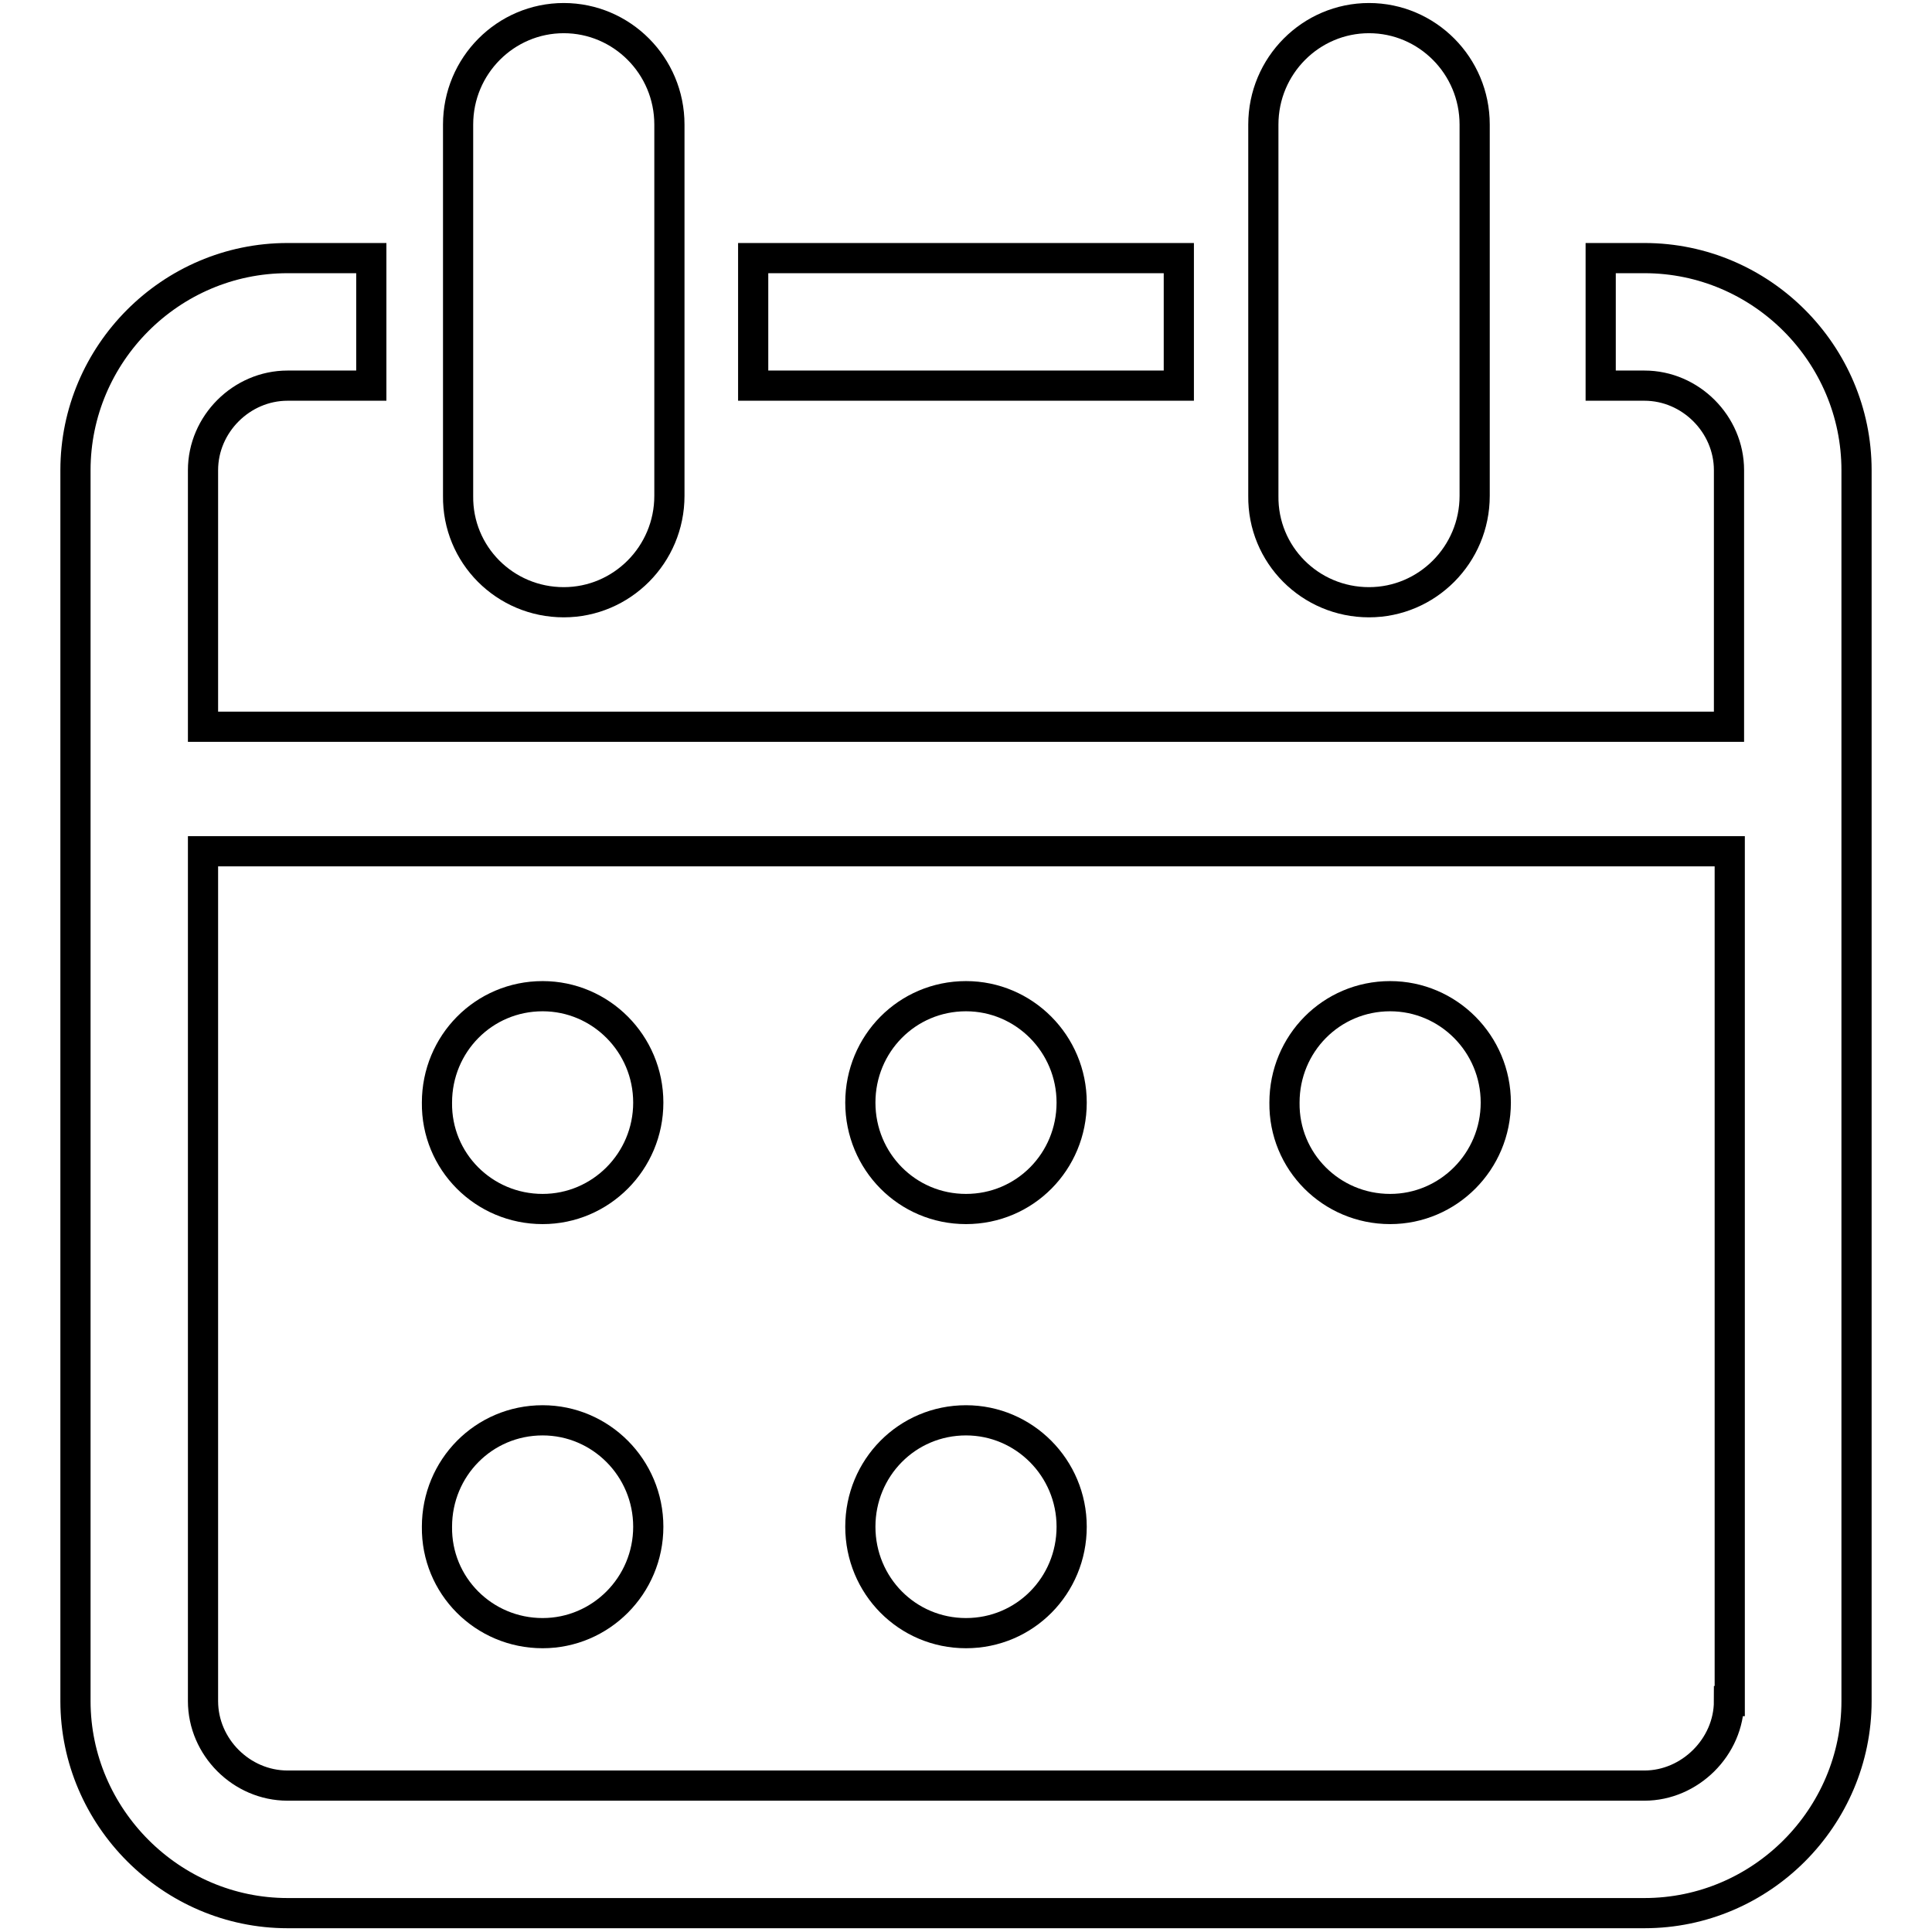 <?xml version="1.0" encoding="utf-8"?>
<!-- Svg Vector Icons : http://www.onlinewebfonts.com/icon -->
<!DOCTYPE svg PUBLIC "-//W3C//DTD SVG 1.1//EN" "http://www.w3.org/Graphics/SVG/1.1/DTD/svg11.dtd">
<svg version="1.1" xmlns="http://www.w3.org/2000/svg" xmlns:xlink="http://www.w3.org/1999/xlink" x="0px" y="0px" viewBox="0 0 256 256" enable-background="new 0 0 256 256" xml:space="preserve">
<g><g><g><g id="_x32__x5F_4"><g><path stroke-width="4" fill-opacity="0" stroke="#000000"  d="M74.7,79.8c7.7,0,14-6.3,14-14.1V16.5c0-7.8-6.3-14.1-14-14.1c-7.7,0-14,6.3-14,14.1v49.2C60.6,73.5,66.9,79.8,74.7,79.8z M181.4,79.8c7.7,0,14-6.3,14-14.1V16.5c0-7.8-6.3-14.1-14-14.1s-14,6.3-14,14.1v49.2C167.3,73.5,173.6,79.8,181.4,79.8z M156.2,34.2H99.8v16.9h56.4V34.2L156.2,34.2z M217.9,34.2h-5.8v16.9h5.8c6.1,0,11.2,5.1,11.2,11.2v34H26.9v-34c0-6.1,5.1-11.2,11.2-11.2h11.1V34.2H38.1C22.6,34.2,10,46.9,10,62.3v163.1c0,15.4,12.7,28.1,28.1,28.1h179.8c15.5,0,28.1-12.7,28.1-28.1V62.3C246,46.9,233.4,34.2,217.9,34.2z M229.1,225.4c0,6.1-5.2,11.2-11.2,11.2H38.1c-6.1,0-11.2-5.1-11.2-11.2V112.8h202.3V225.4z M71.9,160.2c7.7,0,14-6.3,14-14.1c0-7.8-6.3-14.1-14-14.1c-7.8,0-14,6.3-14,14.1C57.8,153.9,64.1,160.2,71.9,160.2z M128,160.2c7.8,0,14-6.3,14-14.1c0-7.8-6.3-14.1-14-14.1c-7.8,0-14,6.3-14,14.1C114,153.9,120.2,160.2,128,160.2z M71.9,216.4c7.7,0,14-6.3,14-14.1s-6.3-14.1-14-14.1c-7.8,0-14,6.3-14,14.1C57.8,210.1,64.1,216.4,71.9,216.4z M128,216.4c7.8,0,14-6.3,14-14.1s-6.3-14.1-14-14.1c-7.8,0-14,6.3-14,14.1S120.2,216.4,128,216.4z M184.2,160.2c7.7,0,14-6.3,14-14.1c0-7.8-6.3-14.1-14-14.1c-7.8,0-14,6.3-14,14.1C170.1,153.9,176.4,160.2,184.2,160.2z"/></g></g></g><g></g><g></g><g></g><g></g><g></g><g></g><g></g><g></g><g></g><g></g><g></g><g></g><g></g><g></g><g></g></g></g>
</svg>